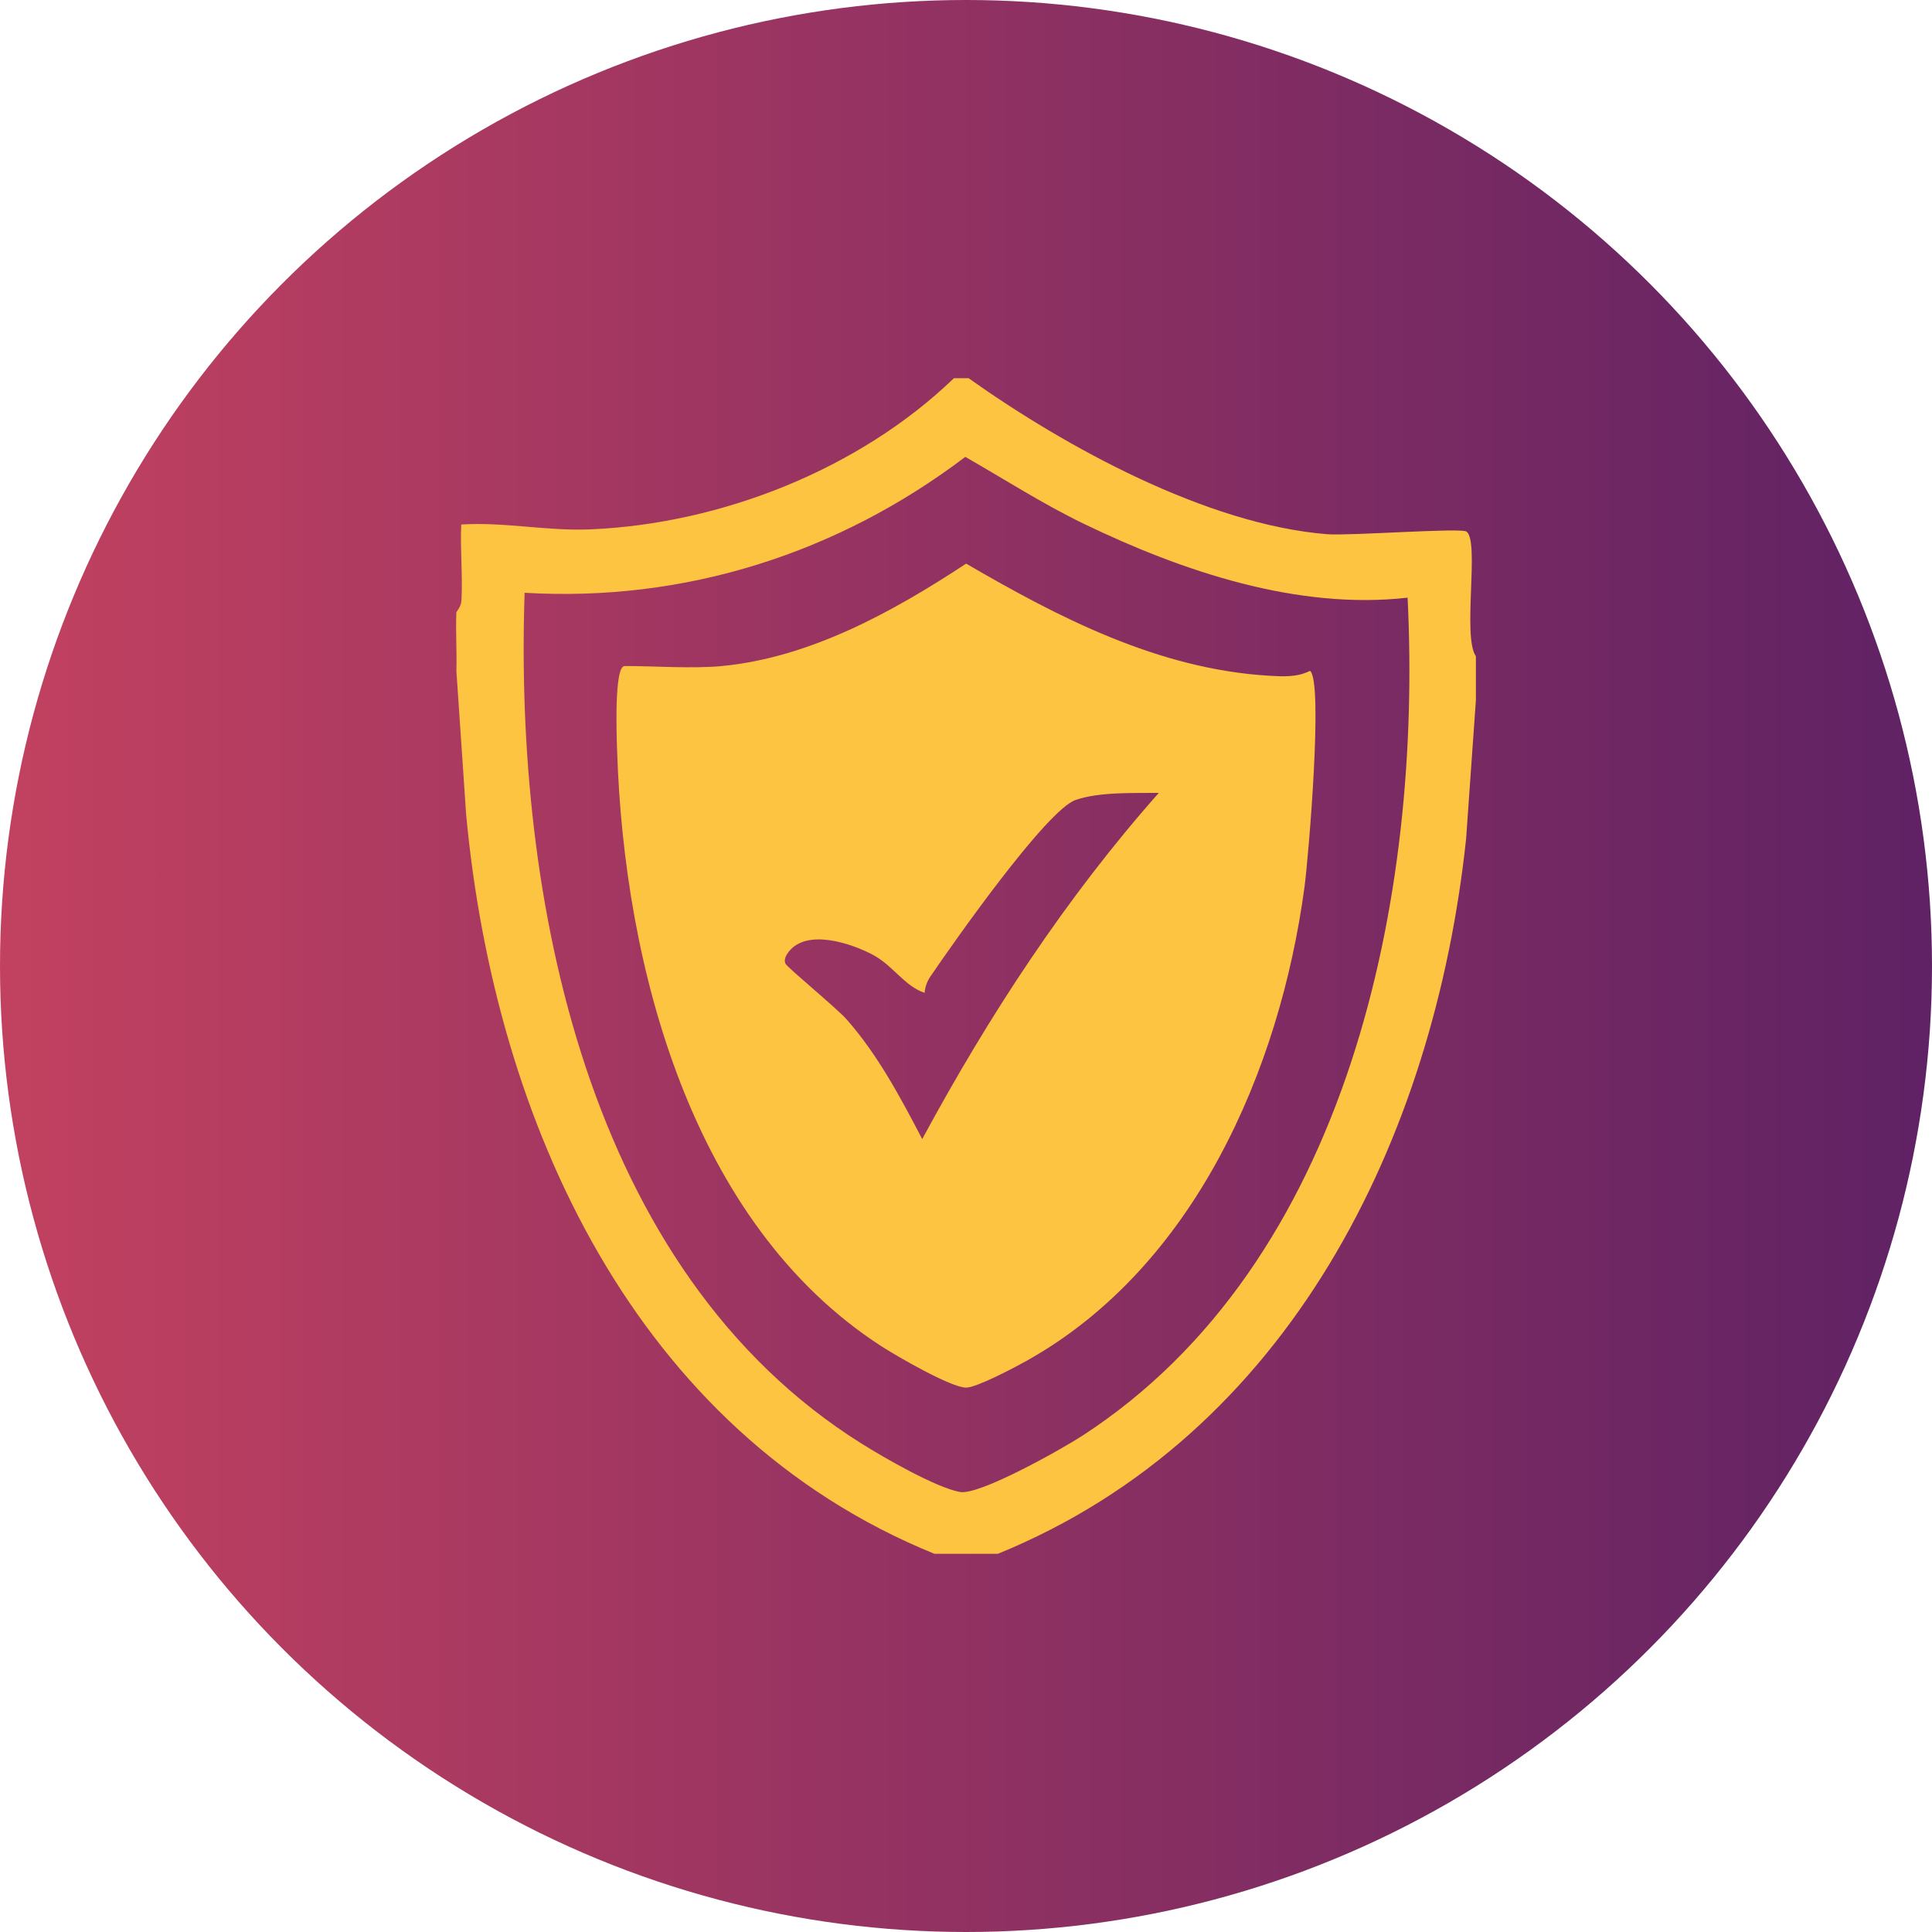 <?xml version="1.0" encoding="UTF-8"?>
<svg xmlns="http://www.w3.org/2000/svg" xmlns:xlink="http://www.w3.org/1999/xlink" id="Ebene_1" width="35.278mm" height="35.278mm" version="1.1" viewBox="0 0 100 100">
  <defs>
    <style>
      .st0 {
        fill: url(#Unbenannter_Verlauf_8);
      }

      .st1 {
        fill: #fdc441;
      }
    </style>
    <linearGradient id="Unbenannter_Verlauf_8" data-name="Unbenannter Verlauf 8" x1="0" y1="50" x2="100" y2="50" gradientUnits="userSpaceOnUse">
      <stop offset="0" stop-color="#c24160"></stop>
      <stop offset="1" stop-color="#5f2264"></stop>
    </linearGradient>
  </defs>
  <circle class="st0" cx="50" cy="50" r="50"></circle>
  <g>
    <path class="st1" d="M50.133,19.575c5.009,3.56,12.34,7.58,18.562,8.076,1.147.091,6.912-.343,7.208-.138.695.483-.224,5.444.489,6.454v2.272l-.508,7.193c-1.656,15.526-9.156,30.844-24.236,36.993h-3.282c-15.512-6.312-22.752-22.369-24.238-38.254l-.506-7.447c.031-1.004-.043-2.027,0-3.03.001-.034.245-.286.263-.611.071-1.303-.071-2.633-.012-3.935,2.254-.139,4.432.348,6.69.252,6.79-.29,13.925-3.118,18.813-7.825h.757ZM72.856,30.936c-5.701.646-11.652-1.361-16.754-3.823-2.113-1.02-4.104-2.304-6.139-3.465-6.57,4.986-14.502,7.527-22.808,7.034-.538,15.708,3.159,35.097,17.443,44.041,1.171.733,3.819,2.261,5.083,2.501,1.008.192,5.29-2.228,6.338-2.908,13.824-8.969,17.602-27.938,16.838-43.381Z"></path>
    <path class="st1" d="M37.382,34.472c4.574-.44,8.883-2.835,12.625-5.3,4.809,2.805,9.963,5.46,15.656,5.802.731.044,1.465.092,2.142-.251.699.523-.085,9.712-.286,11.202-1.282,9.499-5.723,19.669-14.377,24.507-.601.336-2.593,1.391-3.136,1.391-.78 0-3.6-1.633-4.397-2.149-9.828-6.356-13.303-19.672-13.666-30.772-.022-.665-.175-4.429.389-4.429,1.592,0,3.514.148,5.05,0ZM59.98,41.039c-1.297.016-3.074-.058-4.303.365-1.517.522-6.378,7.459-7.525,9.147-.167.246-.272.539-.295.837-1.053-.352-1.618-1.407-2.692-1.975-1.107-.585-3.413-1.368-4.351-.137-.125.165-.253.389-.159.602.087.196,2.651,2.301,3.172,2.892,1.613,1.831,2.782,4.037,3.907,6.188,3.449-6.385,7.429-12.482,12.246-17.919Z"></path>
  </g>
</svg>
